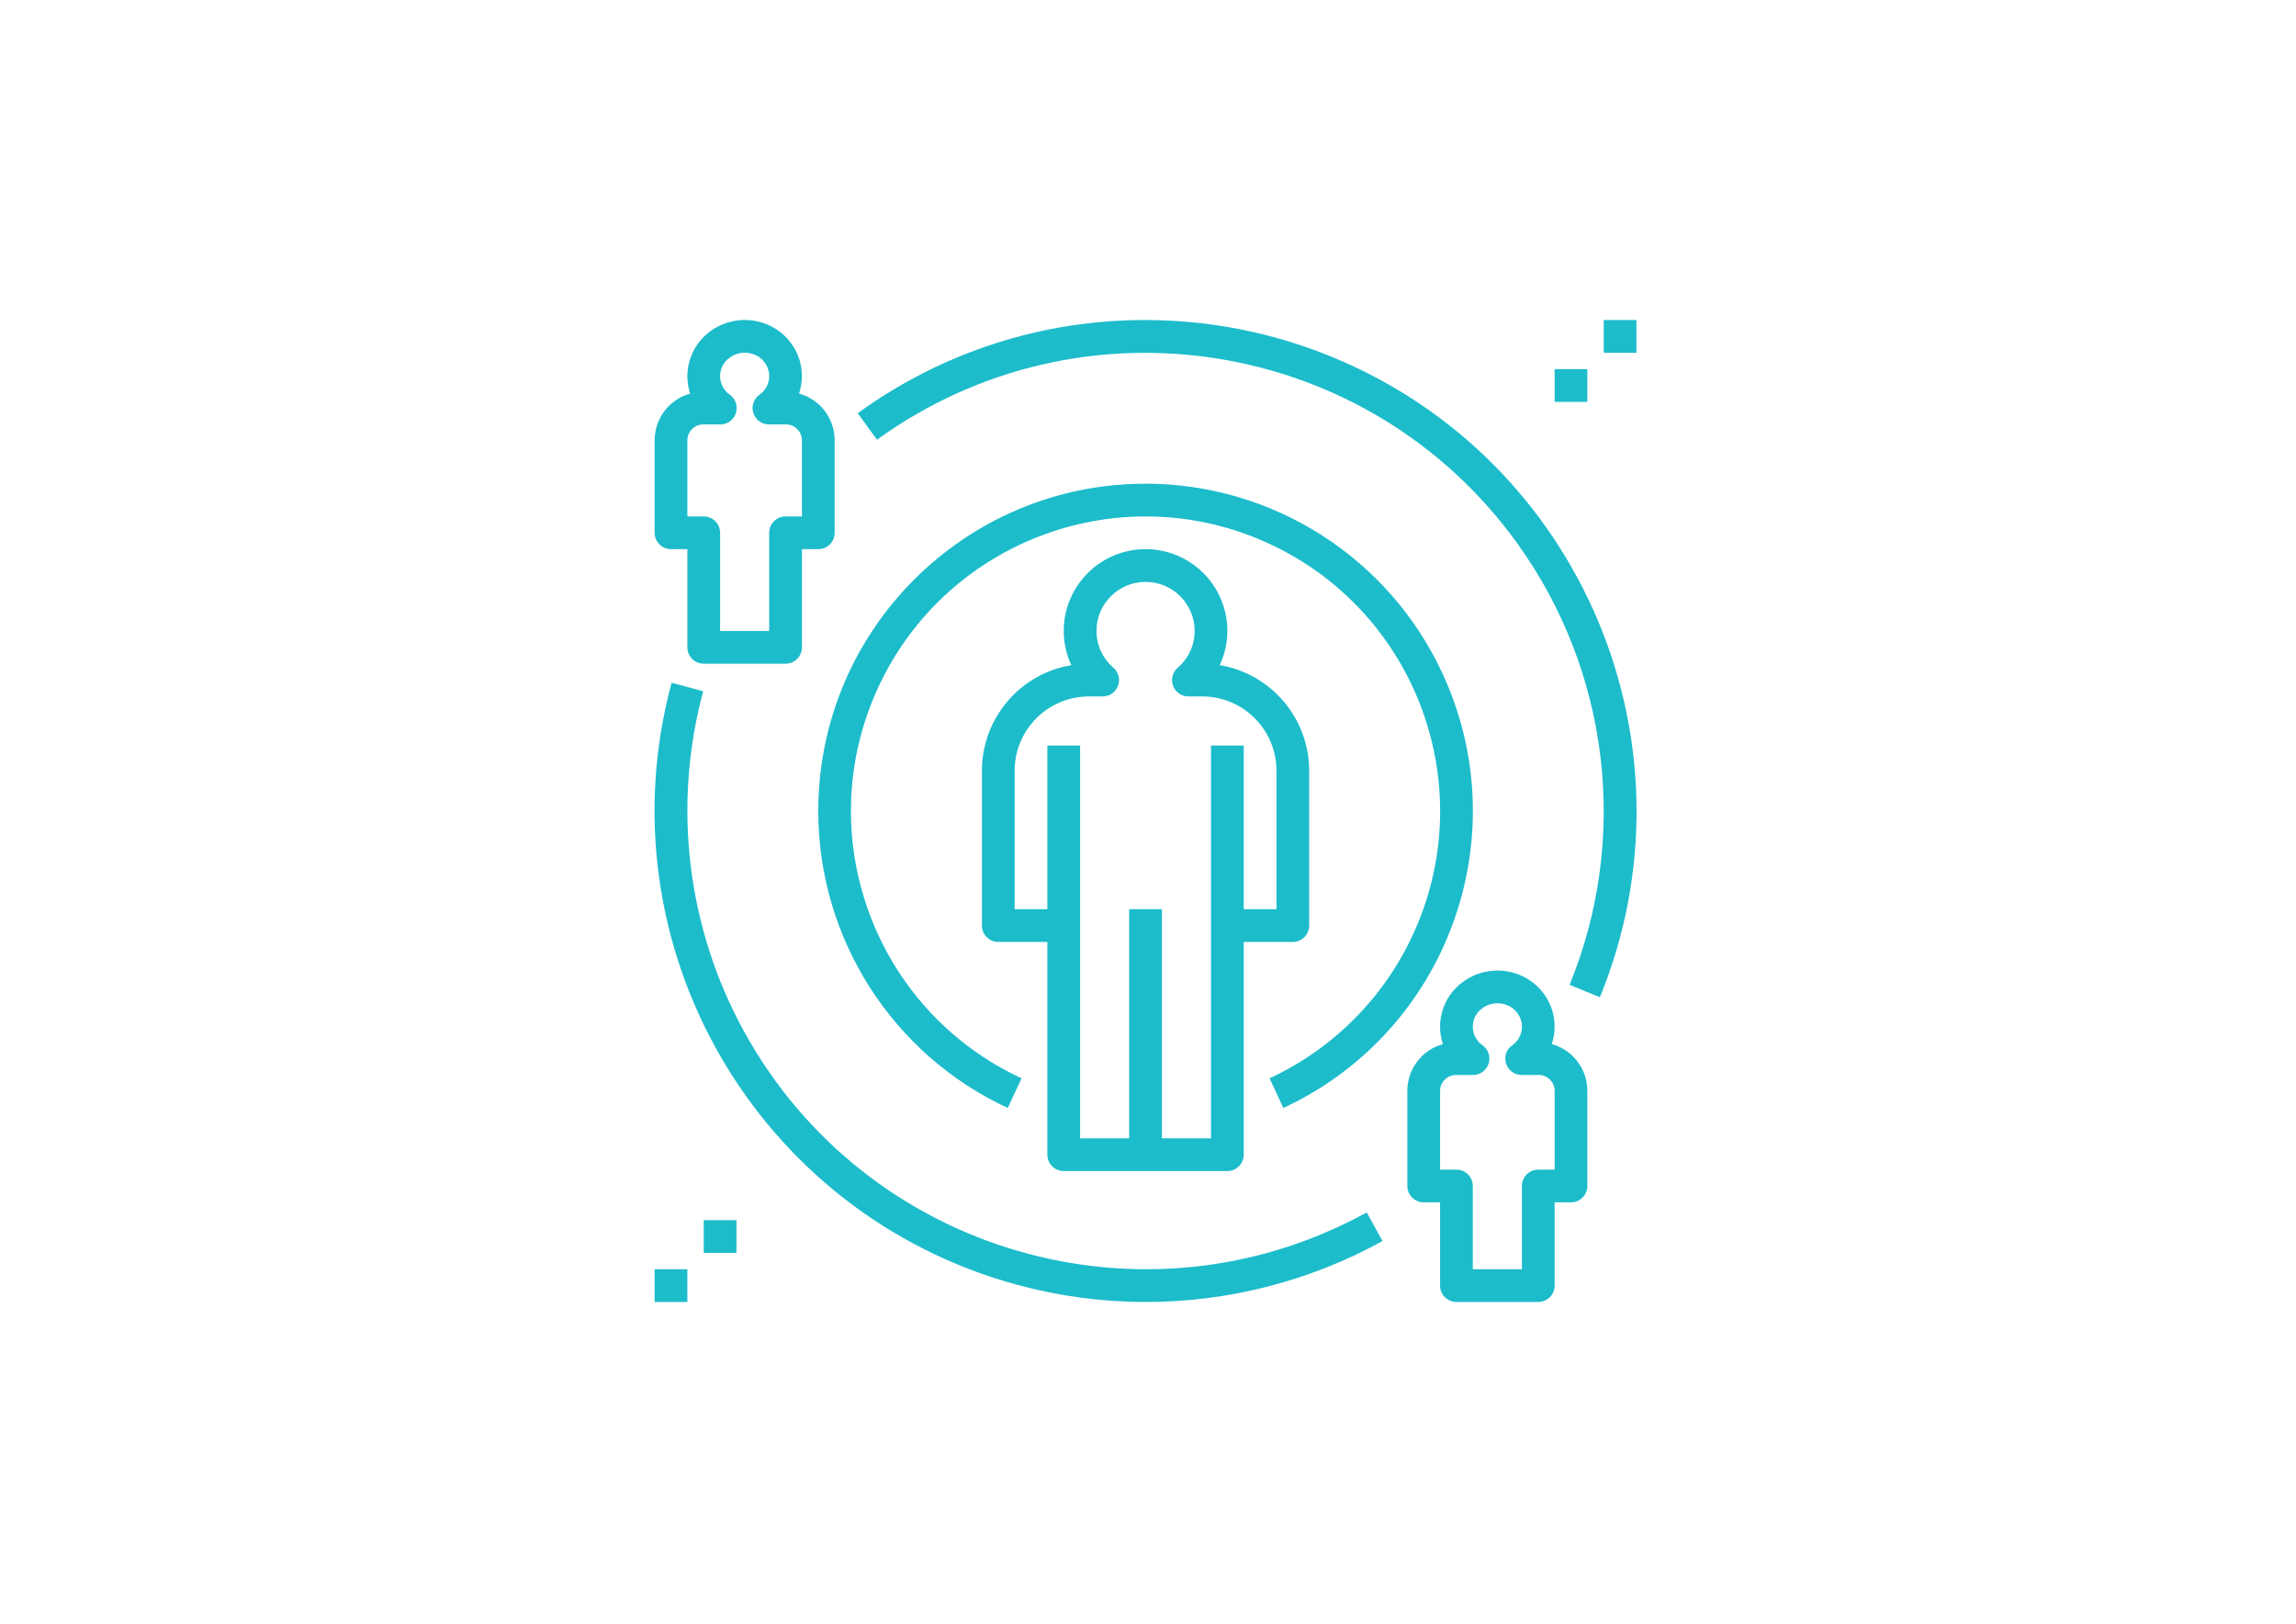 <?xml version="1.0" encoding="iso-8859-1"?>
<!-- Generator: Adobe Illustrator 22.1.0, SVG Export Plug-In . SVG Version: 6.00 Build 0)  -->
<svg version="1.1" id="Layer_1" xmlns="http://www.w3.org/2000/svg" xmlns:xlink="http://www.w3.org/1999/xlink" x="0px" y="0px"
	 viewBox="0 0 841.89 595.276" style="enable-background:new 0 0 841.89 595.276;" xml:space="preserve">
<path style="fill:#1DBCCB;" d="M447.246,243.854c1.84-3.918,2.793-8.195,2.797-12.523c0-16.571-13.43-30-30-30
	c-16.566,0-30,13.429-30,30c0.004,4.328,0.961,8.605,2.797,12.523c-18.906,3.16-32.77,19.512-32.797,38.68v56.797
	c0,3.312,2.687,6,6,6h18v78c0,3.312,2.687,6,6,6h60c3.316,0,6-2.688,6-6v-78h18c3.316,0,6-2.688,6-6v-56.797
	C480.02,263.366,466.156,247.014,447.246,243.854L447.246,243.854z M468.047,333.331h-12v-60h-12v144h-18v-84h-12v84h-18v-144h-12
	v60h-12v-50.797c0.015-15.016,12.187-27.188,27.203-27.203h5.07c3.313,0,6-2.688,6-6c0-1.731-0.746-3.375-2.05-4.516
	c-3.946-3.367-6.223-8.297-6.223-13.484c0-9.942,8.058-18,18-18c9.937,0,18,8.058,18,18c-0.004,5.187-2.281,10.117-6.227,13.484
	c-2.496,2.18-2.75,5.969-0.566,8.465c1.137,1.305,2.785,2.051,4.516,2.051h5.07c15.019,0.015,27.187,12.187,27.207,27.203V333.331z
	 M468.047,333.331"/>
<path style="fill:#1DBCCB;" d="M488.121,130.733c-21.609-8.836-44.73-13.391-68.074-13.402
	c-37.91-0.098-74.863,11.867-105.524,34.16l7.043,9.715c75.239-54.356,180.289-37.43,234.645,37.808
	c33.992,47.051,41.301,108.309,19.328,162.035l11.102,4.559C624.297,273.546,580.188,168.385,488.121,130.733L488.121,130.733z
	 M488.121,130.733"/>
<path style="fill:#1DBCCB;" d="M501.145,444.495c-81.36,44.73-183.575,15.035-228.305-66.324
	c-20.934-38.079-26.309-82.786-15.004-124.739l-11.582-3.129c-25.895,96.063,30.988,194.926,127.051,220.821
	c15.242,4.105,30.953,6.195,46.742,6.207c30.383,0.004,60.277-7.68,86.898-22.332L501.145,444.495z M501.145,444.495"/>
<path style="fill:#1DBCCB;" d="M528.883,246.803c-19.672-42.363-62.133-69.465-108.84-69.472
	c-66.281,0.007-120.008,53.75-120,120.035c0.008,46.707,27.109,89.168,69.473,108.836l5.058-10.879
	c-54.105-25.113-77.605-89.332-52.492-143.434c25.113-54.101,89.332-77.601,143.434-52.488
	c54.101,25.113,77.601,89.328,52.488,143.43c-10.746,23.152-29.34,41.746-52.488,52.492l5.054,10.879
	C530.691,378.288,556.797,306.921,528.883,246.803L528.883,246.803z M528.883,246.803"/>
<path style="fill:#1DBCCB;" d="M569,382.78c1.301-3.938,1.379-8.18,0.219-12.164c-2.094-6.934-7.649-12.274-14.66-14.09
	c-6.434-1.699-13.293-0.312-18.555,3.758c-6.863,5.265-9.645,14.293-6.938,22.504c-7.648,2.117-12.964,9.05-13.019,16.988v35.027
	c0,3.313,2.683,6,6,6h6v30.528c0,3.312,2.683,6,6,6h30c3.312,0,6-2.688,6-6v-30.528h6c3.312,0,6-2.687,6-6v-35.027
	C581.988,391.831,576.66,384.889,569,382.78L569,382.78z M570.047,428.803h-6c-3.317,0-6,2.688-6,6v30.528h-18v-30.528
	c0-3.312-2.688-6-6-6h-6v-29.027c0.094-3.223,2.777-5.758,6-5.676h6.078c3.316,0,6-2.687,6-6c0-1.922-0.922-3.726-2.477-4.855
	c-3.781-2.598-4.742-7.762-2.148-11.543c0.516-0.746,1.145-1.403,1.871-1.946c2.34-1.804,5.391-2.394,8.234-1.597
	c2.879,0.75,5.172,2.926,6.075,5.758c1.082,3.484-0.231,7.265-3.239,9.328c-2.683,1.945-3.281,5.695-1.336,8.379
	c1.129,1.554,2.934,2.476,4.86,2.476h6.082c3.219-0.082,5.902,2.453,6,5.676V428.803z M570.047,428.803"/>
<path style="fill:#1DBCCB;" d="M293,144.28c1.301-3.938,1.379-8.18,0.219-12.164c-2.094-6.934-7.649-12.274-14.66-14.09
	c-6.434-1.703-13.293-0.312-18.555,3.758c-6.863,5.265-9.645,14.293-6.938,22.504c-7.648,2.117-12.964,9.05-13.019,16.988v34.055
	c0,3.312,2.683,6,6,6h6v36c0,3.312,2.683,6,6,6h30c3.312,0,6-2.688,6-6v-36h6c3.312,0,6-2.688,6-6v-34.055
	C305.988,153.331,300.66,146.389,293,144.28L293,144.28z M294.047,189.331h-6c-3.317,0-6,2.687-6,6v36h-18v-36c0-3.313-2.688-6-6-6
	h-6v-28.055c0.094-3.223,2.777-5.758,6-5.676h6.078c3.316,0,6-2.687,6-6c0-1.922-0.922-3.726-2.477-4.855
	c-3.781-2.598-4.742-7.762-2.148-11.543c0.516-0.746,1.145-1.403,1.871-1.946c2.336-1.808,5.391-2.402,8.234-1.597
	c2.879,0.75,5.172,2.926,6.075,5.758c1.082,3.484-0.231,7.265-3.239,9.328c-2.683,1.945-3.281,5.695-1.336,8.379
	c1.129,1.554,2.934,2.476,4.86,2.476h6.082c3.219-0.082,5.902,2.457,6,5.676V189.331z M294.047,189.331"/>
<rect x="588.047" y="117.331" style="fill:#1DBCCB;" width="12" height="12"/>
<rect x="570.047" y="135.331" style="fill:#1DBCCB;" width="12" height="12"/>
<rect x="258.047" y="447.331" style="fill:#1DBCCB;" width="12" height="12"/>
<rect x="240.047" y="465.331" style="fill:#1DBCCB;" width="12" height="12"/>
</svg>
